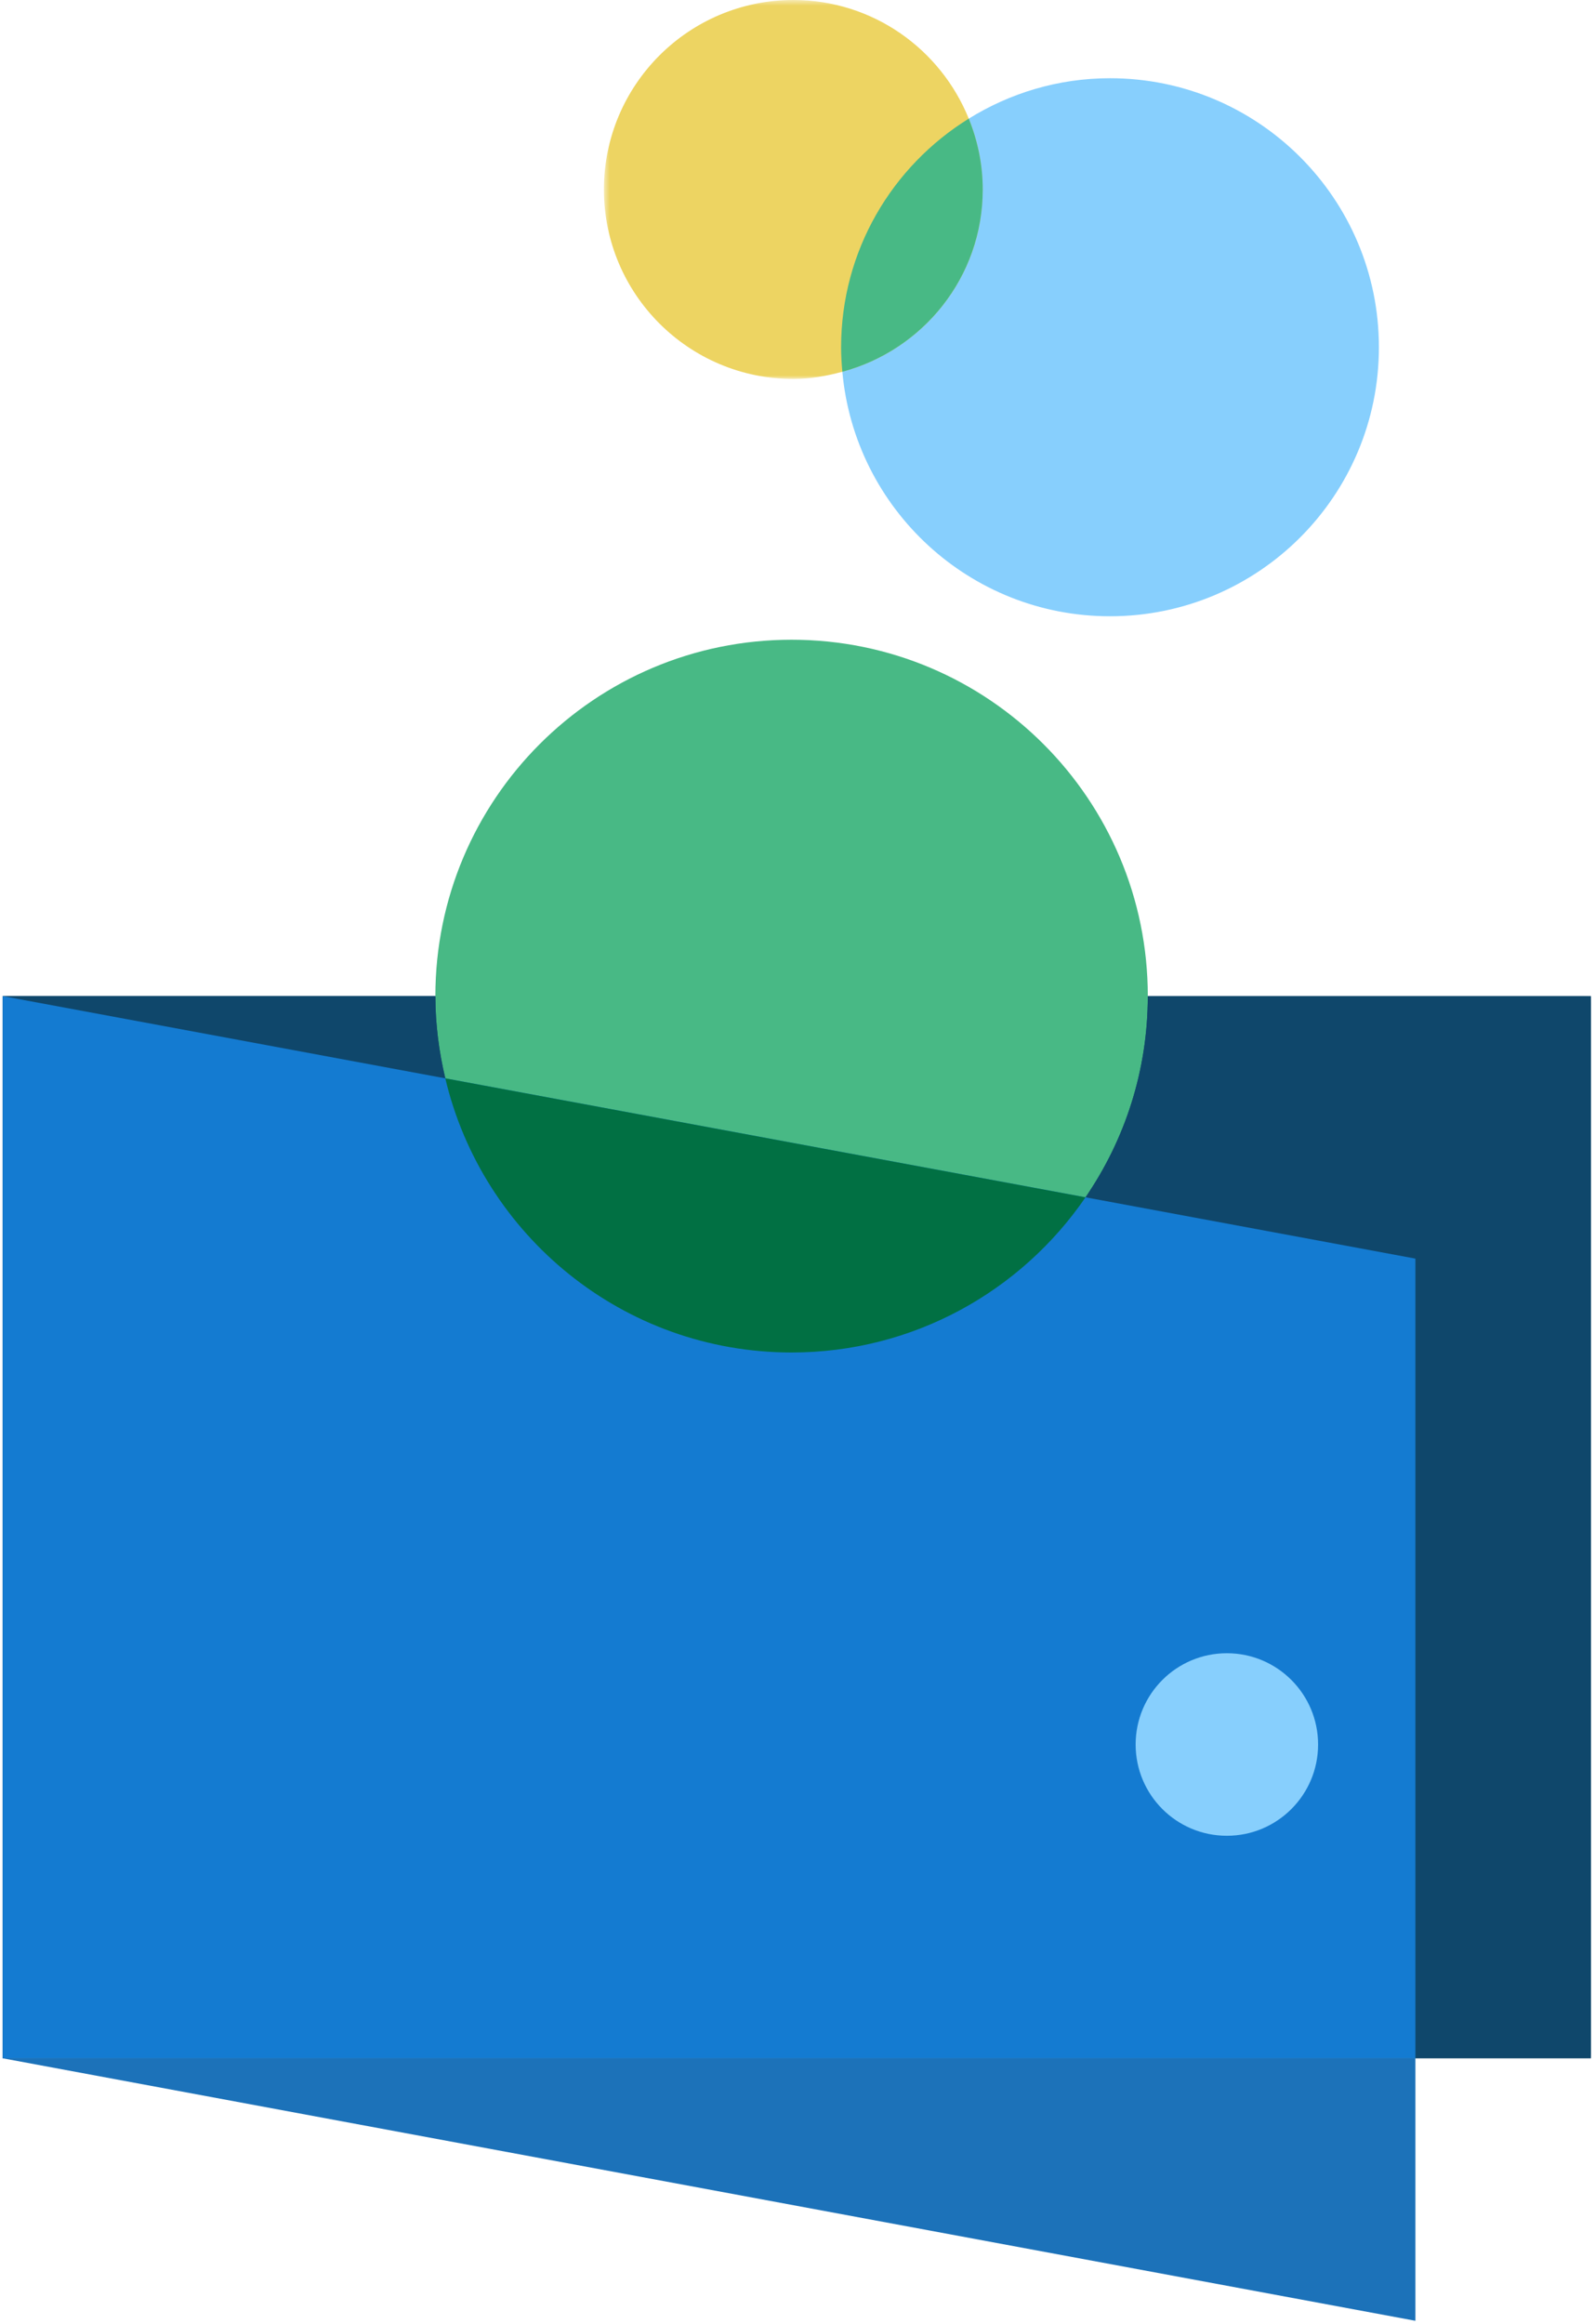<?xml version="1.0" encoding="UTF-8"?>
<svg xmlns="http://www.w3.org/2000/svg" xmlns:xlink="http://www.w3.org/1999/xlink" width="103px" height="150px" viewBox="0 0 271 396">
  <!-- Generator: Sketch 60.1 (88133) - https://sketch.com -->
  <title>icon-payment</title>
  <desc>Created with Sketch.</desc>
  <defs>
    <polygon id="path-1" points="0.6 0.267 86.761 0.267 86.761 181.268 0.6 181.268"></polygon>
    <polygon id="path-3" points="0.498 0.523 65.078 0.523 65.078 65.102 0.498 65.102"></polygon>
  </defs>
  <g id="Payment-Process" stroke="none" stroke-width="1" fill="none" fill-rule="evenodd">
    <g id="Artboard" transform="translate(-1842, -243)">
      <g id="icon-payment" transform="translate(1842, 242)">
        <polygon id="Fill-1" fill="#0F476B" points="0 170.744 0 351.745 240.841 351.745 270.761 351.745 270.761 170.744"></polygon>
        <g id="Group-25" transform="translate(0, 0.477)">
          <path d="M134.492,109.538 C100.952,109.538 73.763,136.727 73.763,170.267 C73.763,175.099 74.388,179.775 75.453,184.281 C81.788,211.052 105.784,230.996 134.492,230.996 C155.305,230.996 173.659,220.514 184.601,204.553 C191.292,194.794 195.221,182.993 195.221,170.267 C195.221,136.727 168.032,109.538 134.492,109.538" id="Fill-2" fill="#48B985"></path>
          <path d="M0,170.267 L75.454,184.281 C74.387,179.775 73.763,175.099 73.763,170.267 L0,170.267 Z" id="Fill-4" fill="#0F476B"></path>
          <g id="Group-8" transform="translate(184, 170)">
            <mask id="mask-2" fill="white">
              <use xlink:href="#path-1"></use>
            </mask>
            <g id="Clip-7"></g>
            <path d="M11.22,0.267 C11.22,12.993 7.291,24.794 0.6,34.553 L56.841,44.998 L56.841,181.268 L86.761,181.268 L86.761,0.267 L11.22,0.267 Z" id="Fill-6" fill="#0F476B" mask="url(#mask-2)"></path>
          </g>
          <g id="Group-11" transform="translate(0, 351)" fill="#1C72B9">
            <polygon id="Fill-9" points="240.841 45 240.841 0.269 -0 0.269"></polygon>
          </g>
          <polygon id="Fill-12" fill="#147BD1" points="0 170.267 0 351.268 240.841 351.268 240.841 214.998"></polygon>
          <path d="M188.777,13.853 C179.931,13.853 171.699,16.402 164.694,20.742 C151.652,28.823 142.935,43.224 142.935,59.696 C142.935,61.106 143.021,62.495 143.146,63.872 C145.258,87.23 164.869,105.539 188.777,105.539 C214.095,105.539 234.62,85.015 234.62,59.696 C234.62,34.378 214.095,13.853 188.777,13.853" id="Fill-14" fill="#87CFFD"></path>
          <g id="Group-18" transform="translate(102, 0)">
            <mask id="mask-4" fill="white">
              <use xlink:href="#path-3"></use>
            </mask>
            <g id="Clip-17"></g>
            <path d="M62.695,20.742 C57.909,8.899 46.346,0.523 32.788,0.523 C14.955,0.523 0.498,14.98 0.498,32.813 C0.498,50.646 14.955,65.102 32.788,65.102 C35.698,65.102 38.464,64.594 41.146,63.872 C54.901,60.172 65.078,47.737 65.078,32.813 C65.078,28.538 64.204,24.476 62.695,20.742" id="Fill-16" fill="#EDD462" mask="url(#mask-4)"></path>
          </g>
          <path d="M134.492,230.996 C155.305,230.996 173.659,220.515 184.601,204.554 L75.454,184.281 C81.788,211.053 105.784,230.996 134.492,230.996" id="Fill-19" fill="#017043"></path>
          <path d="M142.935,59.696 C142.935,61.106 143.021,62.495 143.146,63.872 C156.9,60.172 167.078,47.737 167.078,32.813 C167.078,28.538 166.204,24.476 164.695,20.742 C151.652,28.823 142.935,43.224 142.935,59.696" id="Fill-21" fill="#48B985"></path>
          <path d="M208.699,282.245 C200.11,282.245 193.147,289.208 193.147,297.798 C193.147,306.387 200.11,313.35 208.699,313.35 C217.289,313.35 224.252,306.387 224.252,297.798 C224.252,289.208 217.289,282.245 208.699,282.245" id="Fill-23" fill="#87CFFD"></path>
        </g>
      </g>
    </g>
  </g>
</svg>
